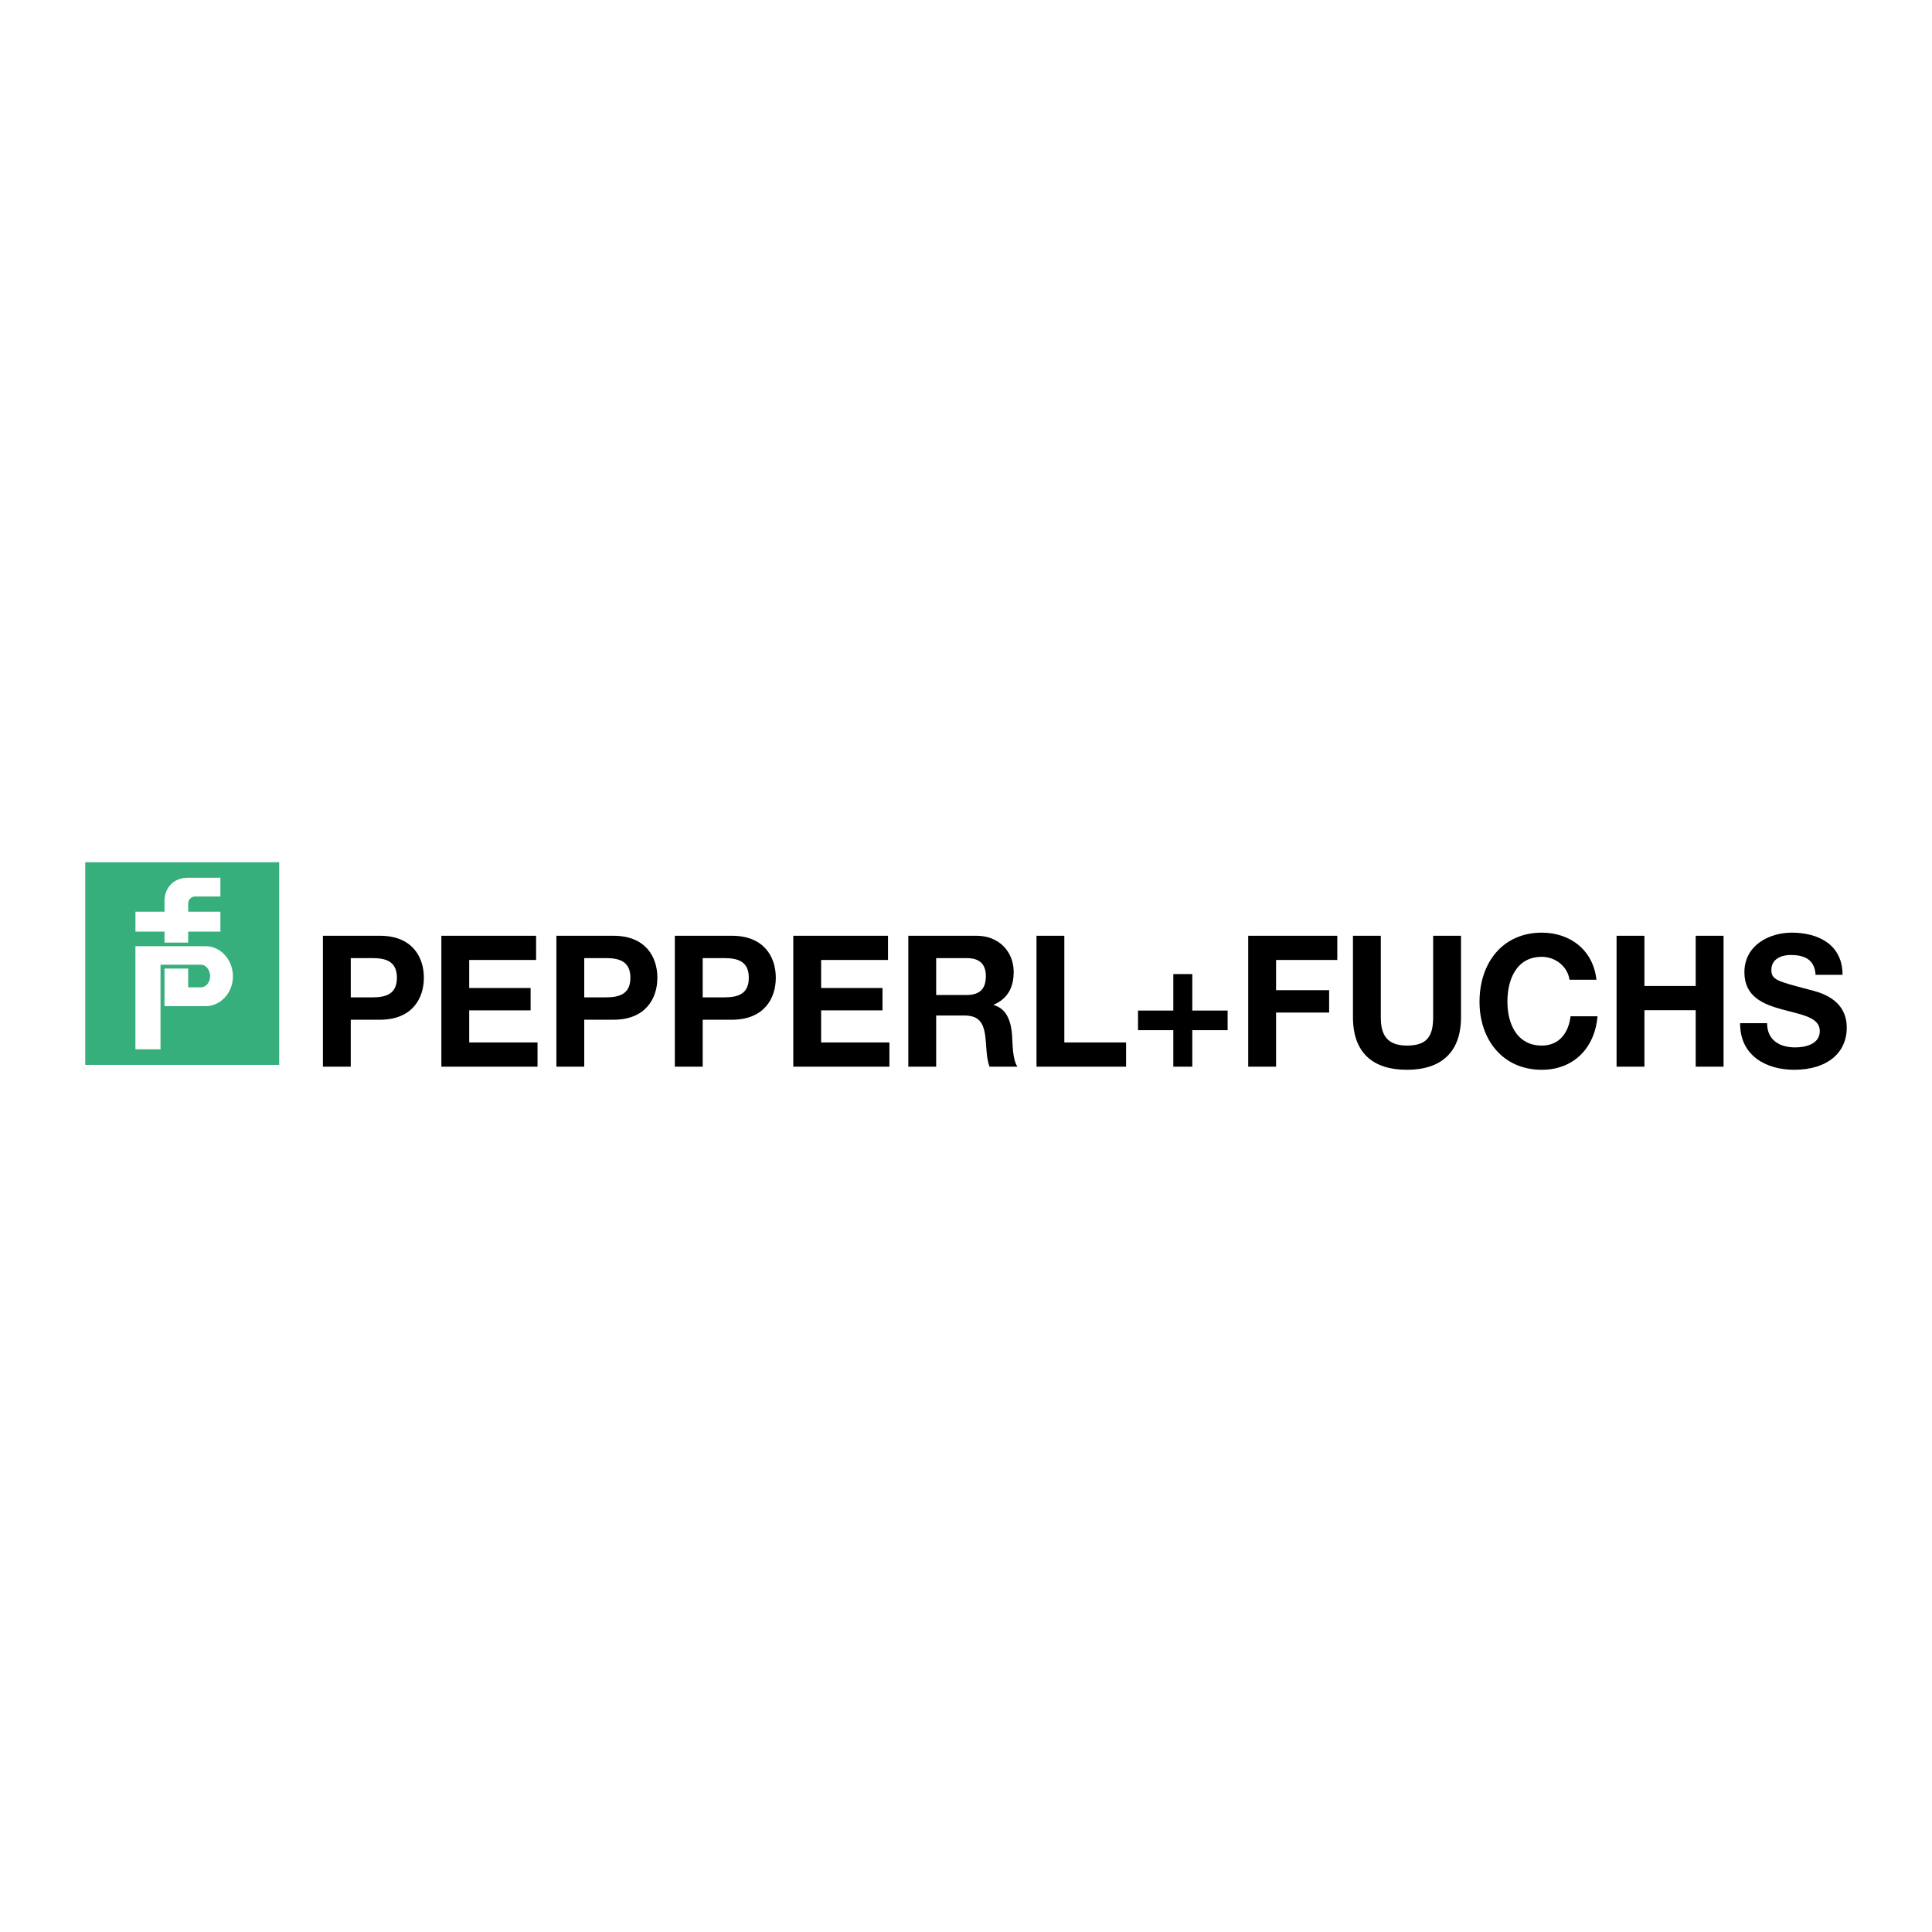 <?xml version="1.0" encoding="utf-8"?>
<!-- Generator: Adobe Illustrator 13.0.0, SVG Export Plug-In . SVG Version: 6.00 Build 14948)  -->
<!DOCTYPE svg PUBLIC "-//W3C//DTD SVG 1.0//EN" "http://www.w3.org/TR/2001/REC-SVG-20010904/DTD/svg10.dtd">
<svg version="1.0" id="Layer_1" xmlns="http://www.w3.org/2000/svg" xmlns:xlink="http://www.w3.org/1999/xlink" x="0px" y="0px"
	 width="192.756px" height="192.756px" viewBox="0 0 192.756 192.756" enable-background="new 0 0 192.756 192.756"
	 xml:space="preserve">
<g>
	<polygon fill-rule="evenodd" clip-rule="evenodd" fill="#FFFFFF" points="0,0 192.756,0 192.756,192.756 0,192.756 0,0 	"/>
	<path fill-rule="evenodd" clip-rule="evenodd" d="M32.217,106.422h2.778v-4.684h2.923c3.151,0,4.372-2.068,4.372-4.189
		c0-2.124-1.221-4.188-4.372-4.188h-5.701V106.422L32.217,106.422z M34.996,95.591h2.162c1.293,0,2.443,0.292,2.443,1.958
		c0,1.664-1.15,1.957-2.443,1.957h-2.162V95.591L34.996,95.591z"/>
	<polygon fill-rule="evenodd" clip-rule="evenodd" points="44.034,106.422 53.629,106.422 53.629,104.006 46.813,104.006 
		46.813,100.805 52.939,100.805 52.939,98.572 46.813,98.572 46.813,95.776 53.486,95.776 53.486,93.361 44.034,93.361 
		44.034,106.422 	"/>
	<path fill-rule="evenodd" clip-rule="evenodd" d="M55.511,106.422h2.78v-4.684h2.922c3.151,0,4.373-2.068,4.373-4.189
		c0-2.124-1.222-4.188-4.373-4.188h-5.702V106.422L55.511,106.422z M58.291,95.591h2.161c1.293,0,2.443,0.292,2.443,1.958
		c0,1.664-1.15,1.957-2.443,1.957h-2.161V95.591L58.291,95.591z"/>
	<path fill-rule="evenodd" clip-rule="evenodd" d="M67.328,106.422h2.78v-4.684h2.922c3.15,0,4.373-2.068,4.373-4.189
		c0-2.124-1.222-4.188-4.373-4.188h-5.702V106.422L67.328,106.422z M70.108,95.591h2.161c1.29,0,2.44,0.292,2.44,1.958
		c0,1.664-1.15,1.957-2.44,1.957h-2.161V95.591L70.108,95.591z"/>
	<polygon fill-rule="evenodd" clip-rule="evenodd" points="79.146,106.422 88.737,106.422 88.737,104.006 81.925,104.006 
		81.925,100.805 88.047,100.805 88.047,98.572 81.925,98.572 81.925,95.776 88.598,95.776 88.598,93.361 79.146,93.361 
		79.146,106.422 	"/>
	<path fill-rule="evenodd" clip-rule="evenodd" d="M90.624,106.422h2.778v-5.105h2.78c1.396,0,1.911,0.604,2.108,1.977
		c0.139,1.043,0.104,2.307,0.438,3.129h2.779c-0.493-0.732-0.475-2.27-0.528-3.092c-0.089-1.316-0.479-2.689-1.843-3.057v-0.035
		c1.399-0.586,2-1.736,2-3.277c0-1.974-1.434-3.601-3.697-3.601h-6.816V106.422L90.624,106.422z M93.402,95.591h3.044
		c1.24,0,1.912,0.549,1.912,1.81c0,1.318-0.672,1.869-1.912,1.869h-3.044V95.591L93.402,95.591z"/>
	<polygon fill-rule="evenodd" clip-rule="evenodd" points="103.412,106.422 112.35,106.422 112.35,104.006 106.188,104.006 
		106.188,93.361 103.412,93.361 103.412,106.422 	"/>
	<polygon fill-rule="evenodd" clip-rule="evenodd" points="118.955,97.184 117.062,97.184 117.062,100.824 113.54,100.824 
		113.54,102.781 117.062,102.781 117.062,106.422 118.955,106.422 118.955,102.781 122.48,102.781 122.48,100.824 118.955,100.824 
		118.955,97.184 	"/>
	<polygon fill-rule="evenodd" clip-rule="evenodd" points="124.534,106.422 127.314,106.422 127.314,101.023 132.608,101.023 
		132.608,98.791 127.314,98.791 127.314,95.776 133.422,95.776 133.422,93.361 124.534,93.361 124.534,106.422 	"/>
	<path fill-rule="evenodd" clip-rule="evenodd" d="M145.765,93.361h-2.779v8.12c0,1.941-0.636,2.836-2.619,2.836
		c-2.249,0-2.604-1.406-2.604-2.836v-8.12h-2.778v8.12c0,3.551,1.983,5.252,5.383,5.252c3.38,0,5.398-1.719,5.398-5.252V93.361
		L145.765,93.361z"/>
	<path fill-rule="evenodd" clip-rule="evenodd" d="M159.278,97.752c-0.335-3.019-2.673-4.701-5.451-4.701
		c-3.911,0-6.215,3.015-6.215,6.895c0,3.768,2.304,6.787,6.215,6.787c3.097,0,5.276-2.086,5.559-5.34h-2.689
		c-0.215,1.717-1.169,2.924-2.869,2.924c-2.497,0-3.433-2.195-3.433-4.371c0-2.287,0.936-4.483,3.433-4.483
		c1.38,0,2.582,0.989,2.762,2.29H159.278L159.278,97.752z"/>
	<polygon fill-rule="evenodd" clip-rule="evenodd" points="161.286,106.422 164.064,106.422 164.064,100.789 169.181,100.789 
		169.181,106.422 171.96,106.422 171.96,93.361 169.181,93.361 169.181,98.373 164.064,98.373 164.064,93.361 161.286,93.361 
		161.286,106.422 	"/>
	<path fill-rule="evenodd" clip-rule="evenodd" d="M173.613,102.084c-0.035,3.223,2.586,4.648,5.385,4.648
		c3.432,0,5.254-1.793,5.254-4.189c0-2.963-2.829-3.566-3.751-3.805c-3.168-0.84-3.772-0.969-3.772-1.976
		c0-1.097,1.028-1.482,1.915-1.482c1.325,0,2.407,0.403,2.494,1.976h2.693c0-3.019-2.427-4.205-5.066-4.205
		c-2.282,0-4.726,1.278-4.726,3.951c0,2.449,1.894,3.199,3.771,3.711c1.858,0.516,3.752,0.75,3.752,2.156
		c0,1.338-1.486,1.631-2.462,1.631c-1.486,0-2.797-0.676-2.797-2.416H173.613L173.613,102.084z"/>
	<polygon fill-rule="evenodd" clip-rule="evenodd" fill="#37AF7D" points="8.504,86.023 27.855,86.023 27.855,106.244 
		8.504,106.244 8.504,86.023 	"/>
	<path fill-rule="evenodd" clip-rule="evenodd" fill="#FFFFFF" d="M13.512,94.405h7.026c1.422,0,2.701,1.307,2.701,3.003
		c0,1.693-1.279,2.973-2.701,2.973h-4.125v-3.748h2.361v1.873h1.25c0.565,0,0.926-0.518,0.94-1.098
		c0.014-0.571-0.382-1.161-0.911-1.161h-4.037v8.442h-2.504V94.405L13.512,94.405z"/>
	<path fill-rule="evenodd" clip-rule="evenodd" fill="#FFFFFF" d="M21.99,87.571v1.871h-2.518c-0.386,0-0.697,0.325-0.697,0.683
		v0.833h3.215v1.99h-3.215v1.097h-2.361v-1.097h-2.901v-1.99h2.901v-1.039c0-1.354,0.893-2.347,2.361-2.347H21.99L21.99,87.571z"/>
</g>
</svg>

